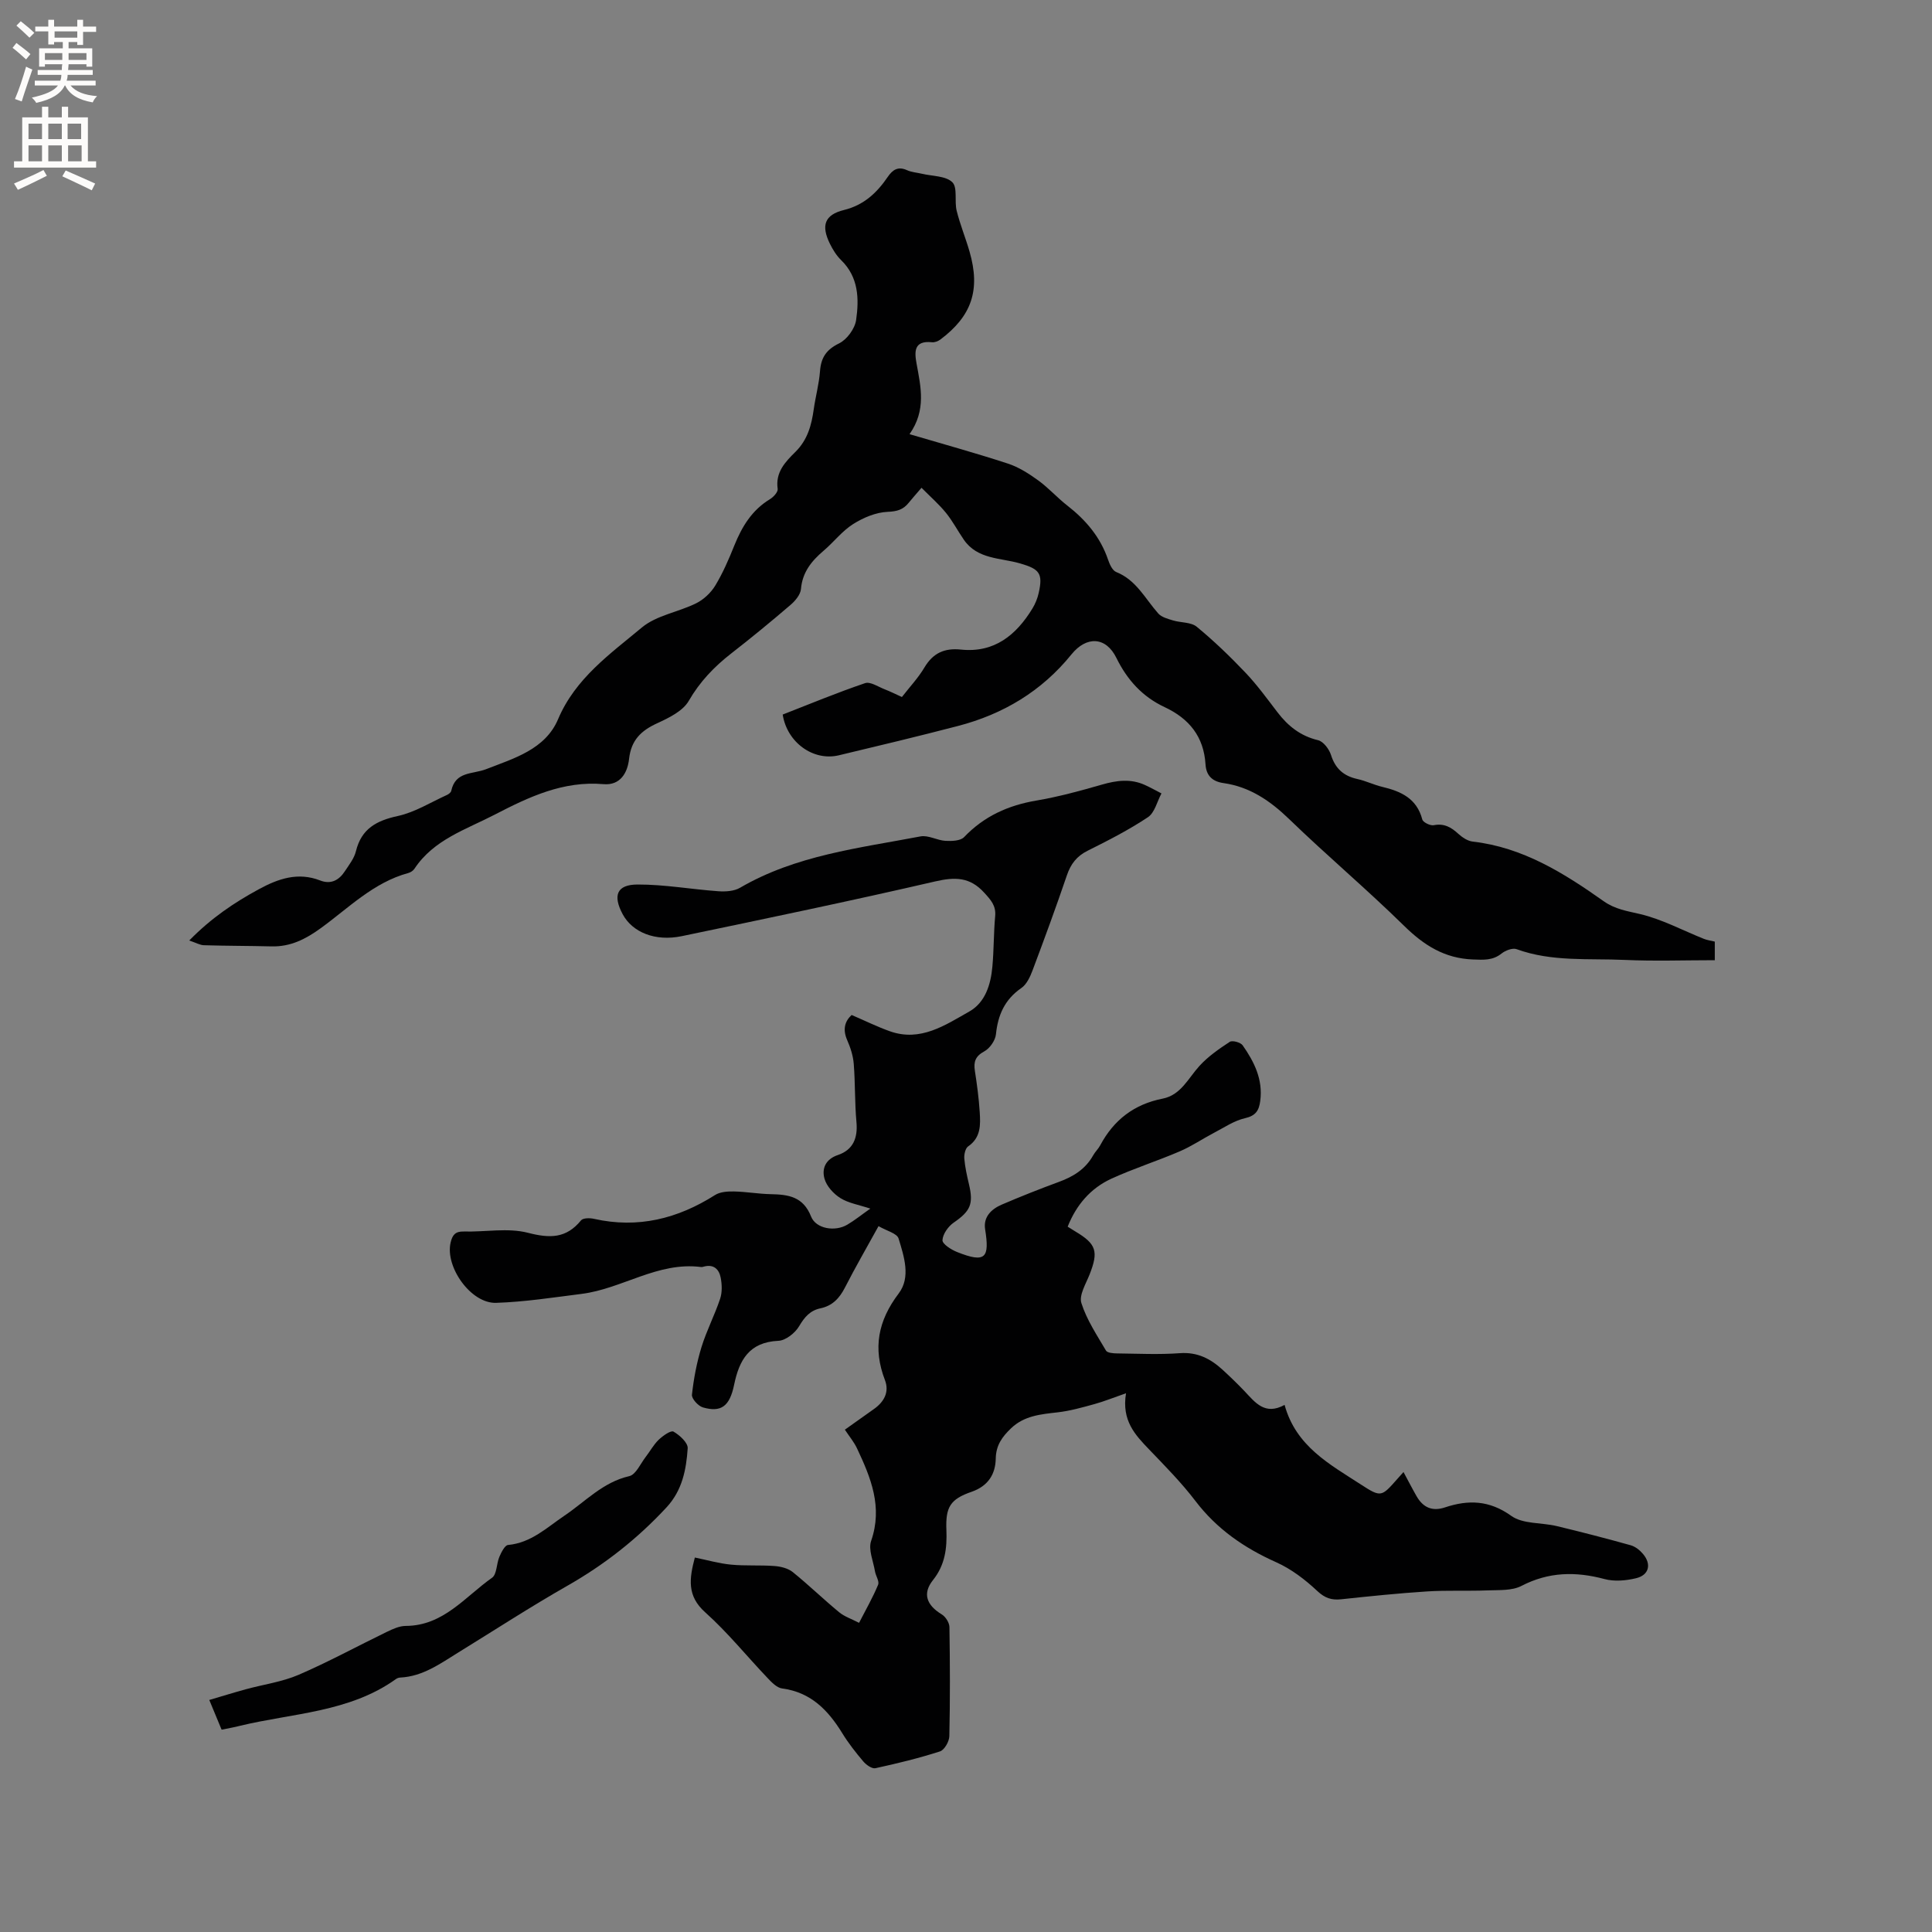 <svg enable-background="new 0 0 400 400" viewBox="0 0 400 400" xmlns="http://www.w3.org/2000/svg"><rect x="0" y="0" width="400" height="400" fill="#808080" stroke="none"/><g fill="#010102"><path d="m265.96 290.87c2.36 8.61 9.38 12.31 15.83 16.5 4.14 2.69 4.24 2.54 7.52-1.18.35-.39.7-.78 1.27-1.42.96 1.78 1.8 3.42 2.71 5.01 1.33 2.31 3.21 3.2 5.88 2.31 4.83-1.61 9.19-1.5 13.73 1.76 2.4 1.72 6.25 1.35 9.41 2.11 5.13 1.23 10.23 2.55 15.31 3.97.95.27 1.9 1.02 2.55 1.8 1.8 2.13 1.25 4.39-1.46 5.03-2.08.5-4.48.71-6.5.17-5.98-1.6-11.57-1.51-17.22 1.42-1.95 1.01-4.59.83-6.93.92-4.2.17-8.43-.05-12.62.22-5.92.38-11.83.99-17.72 1.62-2.02.22-3.4-.22-5-1.72-2.5-2.35-5.38-4.55-8.49-5.94-6.62-2.96-12.29-6.86-16.73-12.69-2.88-3.78-6.26-7.2-9.56-10.64-2.91-3.03-5.75-5.99-4.81-11.66-2.64.92-4.57 1.7-6.56 2.25-2.51.69-5.04 1.41-7.6 1.7-3.5.4-6.93.69-9.66 3.32-1.8 1.73-3.1 3.47-3.15 6.25-.06 3.19-1.53 5.67-5 6.88-4.44 1.53-5.4 3.18-5.22 7.86.15 3.8-.25 7.26-2.78 10.43-2.23 2.8-1.31 5.19 1.83 7.1.79.48 1.56 1.71 1.58 2.61.12 7.53.15 15.06-.02 22.59-.02 1.11-1.02 2.86-1.94 3.16-4.38 1.41-8.87 2.5-13.37 3.48-.72.15-1.91-.7-2.51-1.41-1.57-1.85-3.09-3.79-4.36-5.86-2.93-4.76-6.5-8.46-12.43-9.24-1.09-.14-2.17-1.26-3.01-2.15-4.32-4.53-8.27-9.45-12.91-13.6-3.85-3.43-3.3-7.02-2.16-11.36 2.56.52 4.99 1.23 7.48 1.47 2.99.29 6.04.06 9.04.29 1.29.1 2.78.47 3.75 1.25 3.29 2.66 6.34 5.62 9.6 8.31 1.1.91 2.55 1.38 4.13 2.2 1.44-2.8 2.86-5.27 3.94-7.88.3-.72-.49-1.84-.65-2.8-.35-2.11-1.41-4.5-.79-6.29 2.44-7.03-.07-13.09-2.93-19.16-.62-1.32-1.6-2.48-2.51-3.86 2.04-1.45 4-2.85 5.97-4.24 2.13-1.49 3.28-3.53 2.33-6.02-2.54-6.59-1.44-12.29 2.85-17.95 2.54-3.36 1.1-7.65-.03-11.37-.32-1.07-2.49-1.59-4.15-2.56-2.44 4.43-4.81 8.52-6.96 12.73-1.14 2.22-2.6 3.77-5.09 4.29-2.1.44-3.27 1.8-4.38 3.68-.83 1.42-2.79 2.98-4.31 3.04-6.04.28-8.1 3.98-9.16 9.11-.92 4.47-2.7 5.76-6.46 4.68-.97-.28-2.36-1.81-2.27-2.62.36-3.32.99-6.65 1.97-9.85 1.05-3.42 2.74-6.64 3.87-10.04.44-1.33.38-2.95.11-4.36-.33-1.72-1.44-2.83-3.46-2.29-.2.06-.42.12-.63.09-8.93-1.14-16.32 4.52-24.74 5.57-5.87.74-11.76 1.66-17.66 1.85-5.21.18-10.59-7.42-9.43-12.46.36-1.56.95-2.36 2.73-2.31 4.45.12 9.13-.81 13.3.27 4.54 1.17 7.91 1.18 10.98-2.58.42-.51 1.83-.51 2.69-.31 9.09 2.04 17.31-.02 25.05-4.93 1.05-.67 2.61-.77 3.93-.74 2.54.05 5.07.51 7.6.56 3.64.07 6.72.49 8.35 4.62 1.02 2.58 4.99 3.19 7.5 1.7 1.53-.9 2.92-2.03 4.77-3.33-2.4-.8-4.53-1.13-6.2-2.18-1.42-.89-2.86-2.47-3.29-4.02-.58-2.09.21-4.03 2.79-4.9 3.14-1.07 4.13-3.51 3.83-6.81-.37-4-.24-8.05-.56-12.06-.13-1.68-.69-3.39-1.37-4.94-.95-2.19-.49-3.87.93-5.18 2.75 1.18 5.29 2.44 7.94 3.38 6.32 2.23 11.42-1.27 16.43-4.1 3.3-1.87 4.44-5.58 4.77-9.28.32-3.48.26-6.99.58-10.47.2-2.18-.92-3.37-2.27-4.85-2.96-3.26-6.04-3.28-10.15-2.33-17.43 4.03-34.95 7.68-52.46 11.33-5.52 1.15-10.23-.8-12.24-4.54-2.08-3.88-1.23-6.14 3.08-6.15 5.56-.02 11.12.99 16.7 1.39 1.5.11 3.29 0 4.52-.72 11.56-6.74 24.6-8.2 37.35-10.63 1.61-.31 3.44.82 5.19.92 1.29.07 3.09.01 3.84-.77 4.13-4.33 9.12-6.58 14.95-7.57 4.58-.78 9.1-2.01 13.57-3.3 3.05-.88 5.98-1.28 8.94.08 1.16.53 2.28 1.16 3.41 1.74-.91 1.68-1.4 3.99-2.8 4.92-3.95 2.63-8.22 4.82-12.48 6.94-2.27 1.13-3.5 2.74-4.3 5.09-2.25 6.61-4.66 13.17-7.12 19.71-.5 1.33-1.22 2.88-2.31 3.63-3.43 2.37-4.85 5.56-5.26 9.58-.13 1.27-1.26 2.9-2.39 3.52-1.86 1-2.27 2.16-1.97 4.06.44 2.83.82 5.67 1 8.52.17 2.63.26 5.29-2.4 7.11-.58.4-.86 1.69-.79 2.52.15 1.78.55 3.55.96 5.3.99 4.14.29 5.58-3.17 7.97-1.13.78-2.25 2.37-2.31 3.63-.03.79 1.81 1.97 3.03 2.45 5.98 2.39 6.72 1.13 5.8-4.71-.41-2.57 1.31-4.2 3.47-5.12 3.89-1.67 7.83-3.23 11.8-4.69 2.99-1.09 5.51-2.65 7.1-5.5.41-.74 1.07-1.34 1.46-2.08 2.8-5.24 7.01-8.5 12.92-9.66 3.79-.74 5.3-4.23 7.63-6.78 1.78-1.95 4.04-3.52 6.27-4.98.54-.35 2.23.11 2.66.71 2.4 3.42 4.24 7.08 3.65 11.52-.26 2.01-.94 3.08-3.18 3.59-2.25.51-4.3 1.93-6.4 3.02-2.39 1.25-4.65 2.8-7.12 3.85-4.66 2-9.52 3.54-14.13 5.65-4.28 1.97-7.25 5.41-9.04 9.93.56.35 1.09.69 1.62 1.01 4.33 2.58 4.79 4.12 2.92 8.88-.77 1.95-2.22 4.29-1.7 5.93 1.1 3.47 3.22 6.64 5.09 9.83.29.49 1.5.58 2.28.59 4.35.05 8.71.27 13.04-.05 3.63-.26 6.34 1.16 8.83 3.44 1.56 1.43 3.09 2.91 4.55 4.44 2.2 2.33 4.2 5.06 8.28 2.83z"/><path d="m188.31 89.89c7.26 2.14 13.87 3.96 20.39 6.1 2.23.73 4.33 2.08 6.25 3.47 2.14 1.55 3.92 3.57 6.01 5.2 3.84 2.99 6.86 6.53 8.45 11.21.33.96.9 2.25 1.69 2.56 4.16 1.66 5.99 5.52 8.7 8.58.69.78 1.97 1.11 3.05 1.44 1.64.5 3.74.33 4.93 1.32 3.57 2.94 6.93 6.18 10.12 9.54 2.4 2.53 4.46 5.38 6.59 8.16 2.18 2.85 4.76 4.91 8.4 5.78 1.1.26 2.29 1.84 2.68 3.06.9 2.85 2.64 4.36 5.47 4.98 1.75.38 3.4 1.21 5.14 1.62 3.87.92 7.15 2.39 8.29 6.75.15.59 1.65 1.33 2.37 1.19 2.16-.43 3.62.43 5.1 1.79.81.74 1.92 1.48 2.97 1.6 10.39 1.19 18.89 6.53 27.12 12.35 2.37 1.67 4.82 2.02 7.5 2.65 4.56 1.07 8.83 3.38 13.24 5.14.68.27 1.43.37 2.26.57v3.85c-6.26 0-12.48.22-18.68-.06-7.47-.34-15.06.43-22.34-2.22-.84-.31-2.32.25-3.12.89-1.84 1.47-3.72 1.32-5.92 1.24-5.9-.22-10.18-2.95-14.29-6.99-7.71-7.57-16-14.55-23.77-22.07-3.93-3.8-8.16-6.69-13.59-7.46-2.41-.34-3.59-1.63-3.73-3.87-.36-5.75-3.37-9.47-8.47-11.86-4.56-2.13-7.73-5.6-9.98-10.18-2.17-4.43-6.2-4.58-9.31-.73-6.15 7.61-14.13 12.38-23.51 14.82-8.19 2.13-16.43 4.11-24.66 6.07-5.26 1.25-10.71-2.64-11.61-8.44 5.62-2.19 11.27-4.54 17.05-6.5 1.08-.37 2.7.74 4.03 1.26 1.17.45 2.3 1.02 3.6 1.61 1.61-2.08 3.38-3.95 4.66-6.11 1.79-3 4.14-4.07 7.58-3.71 6.88.71 11.41-2.98 14.78-8.5.6-.98 1.05-2.1 1.3-3.22.92-4.06.16-4.96-3.85-6.12-4.05-1.18-8.83-.81-11.65-4.91-1.26-1.83-2.3-3.83-3.69-5.55-1.48-1.82-3.27-3.38-5.07-5.2-1.19 1.39-1.96 2.24-2.68 3.14-1.13 1.39-2.38 1.76-4.32 1.84-2.44.1-5.05 1.2-7.17 2.54-2.29 1.45-4.02 3.75-6.12 5.53-2.49 2.12-4.37 4.43-4.67 7.91-.1 1.16-1.18 2.45-2.15 3.28-4.02 3.45-8.12 6.82-12.3 10.07-3.54 2.76-6.49 5.84-8.79 9.82-1.22 2.11-4.11 3.51-6.52 4.62-3.35 1.53-5.4 3.5-5.83 7.4-.31 2.79-1.77 5.52-5.29 5.21-8.35-.72-15.44 2.64-22.54 6.32-5.98 3.1-12.6 5.15-16.6 11.19-.27.41-.8.76-1.28.89-7.22 1.96-12.36 7.25-18.15 11.44-3.13 2.27-6.26 3.85-10.18 3.75-4.66-.12-9.32-.1-13.97-.24-.83-.02-1.64-.51-3.05-.98 4.56-4.66 9.32-7.85 14.42-10.62 4.03-2.19 8.1-3.59 12.68-1.81 2.23.87 3.91-.05 5.12-1.91.87-1.32 1.93-2.66 2.29-4.14 1.14-4.67 4.26-6.34 8.69-7.3 3.53-.77 6.79-2.83 10.15-4.35.36-.16.81-.51.89-.84.89-4.11 4.39-3.4 7.25-4.51 5.66-2.21 12.22-4.06 14.87-10.33 3.59-8.48 10.78-13.51 17.36-19 3.02-2.52 7.56-3.18 11.24-5.01 1.55-.77 3.04-2.17 3.94-3.65 1.58-2.61 2.81-5.46 3.95-8.3 1.58-3.92 3.65-7.34 7.38-9.6.73-.44 1.69-1.49 1.6-2.13-.51-3.47 1.62-5.63 3.69-7.68 2.51-2.49 3.32-5.53 3.78-8.83.37-2.62 1.09-5.2 1.29-7.83.21-2.83 1.28-4.48 3.96-5.79 1.62-.79 3.26-3.04 3.52-4.83.63-4.39.52-8.88-3.1-12.4-.96-.94-1.72-2.16-2.32-3.38-1.87-3.79-1.12-6.01 2.9-7 4.14-1.02 6.83-3.57 9.08-6.87 1.01-1.48 2.13-2.21 3.97-1.38.95.43 2.05.5 3.08.74 2.16.52 4.92.42 6.3 1.75 1.14 1.1.41 3.95.91 5.92.71 2.87 1.85 5.62 2.67 8.47 2.28 7.9.47 13.3-6.05 18.19-.47.35-1.17.62-1.73.56-3.75-.4-3.66 1.93-3.19 4.45.87 4.79 2.04 9.59-1.46 14.58z"/><path d="m45.88 358.11c-.8-1.92-1.51-3.64-2.55-6.15 2.73-.8 5.16-1.56 7.62-2.23 3.63-.99 7.46-1.51 10.88-2.98 6.21-2.68 12.17-5.94 18.26-8.89 1.22-.59 2.59-1.22 3.89-1.23 7.83-.02 12.3-6.04 17.89-9.97 1.01-.71.91-2.91 1.52-4.34.41-.94 1.12-2.39 1.8-2.45 4.77-.44 8-3.59 11.66-6.06 4.34-2.92 7.96-6.94 13.43-8.19 1.37-.31 2.32-2.58 3.41-3.99.91-1.17 1.63-2.53 2.68-3.54.86-.82 2.52-2 3.07-1.69 1.28.73 3.01 2.32 2.94 3.45-.3 4.4-1.1 8.68-4.37 12.22-6.03 6.51-12.85 11.87-20.57 16.26-7.63 4.35-15.01 9.15-22.49 13.76-3.78 2.33-7.4 5-12.08 5.23-.3.01-.65.13-.89.31-9.65 6.9-21.33 7.04-32.26 9.67-1.12.3-2.27.49-3.84.81z"/></g><path d="m2.6 9.9.8-1c.9.7 1.9 1.4 2.9 2.3l-.9 1.1c-1.1-1-2-1.8-2.8-2.4zm.5 10.6c.9-2.1 1.6-4.3 2.3-6.7.4.2.8.4 1.3.6-.7 2.1-1.5 4.3-2.2 6.6zm.3-15.2.9-.9c1 .8 2 1.6 2.8 2.4l-1 1c-.9-.9-1.8-1.7-2.7-2.5zm12.6-1.2h1.2v1.4h2.7v1.1h-2.7v2.7h-1.2v-.6h-1.8v1.3h4.9v3.8h-1.2v-.5h-3.7c0 .4-.1.9-.1 1.2h5.1v1h-5.2c0 .5-.1.9-.2 1.2h6v1h-5.2c1.1 1.3 2.9 2 5.5 2.2-.4.4-.7.8-.9 1.3-2.9-.5-4.8-1.6-5.7-3.5h-.1c-.8 1.7-2.7 2.9-5.9 3.6-.2-.4-.6-.8-.9-1.1 2.8-.6 4.6-1.4 5.4-2.5h-4.8v-1h5.3c.1-.3.2-.7.2-1.2h-4.9v-1h5c0-.4 0-.8.1-1.2h-3.6v.5h-1.2v-3.8h4.9v-1.3h-1.8v.5h-1.2v-2.7h-2.7v-1h2.7v-1.4h1.2v1.4h4.8zm-6.7 8.3h3.6c0-.4 0-.9 0-1.4h-3.6zm1.9-4.6h4.8v-1.3h-4.7v1.3zm6.7 3.2h-3.7v1.4h3.7z" fill="#fcfbfa"/><path d="m8.7 22.1h1.3v2.2h2.8v-2.2h1.3v2.2h4.1v9.1h1.7v1.3h-17v-1.3h1.7v-9.1h4.1zm.3 13.1.7 1.2c-1.8.9-3.8 1.9-6 2.9-.2-.4-.5-.8-.8-1.3 2.3-1 4.4-1.9 6.1-2.8zm-3.1-6.4h2.8v-3.2h-2.8zm0 4.6h2.8v-3.3h-2.8zm4.1-4.6h2.8v-3.2h-2.8zm0 4.6h2.8v-3.3h-2.8zm3.6 1.9c2.1.9 4.1 1.8 6.1 2.7l-.7 1.4c-2.2-1.1-4.2-2-6.1-2.9zm3.2-9.7h-2.8v3.2h2.8zm-2.7 7.8h2.8v-3.3h-2.8z" fill="#fcfbfa"/></svg>
